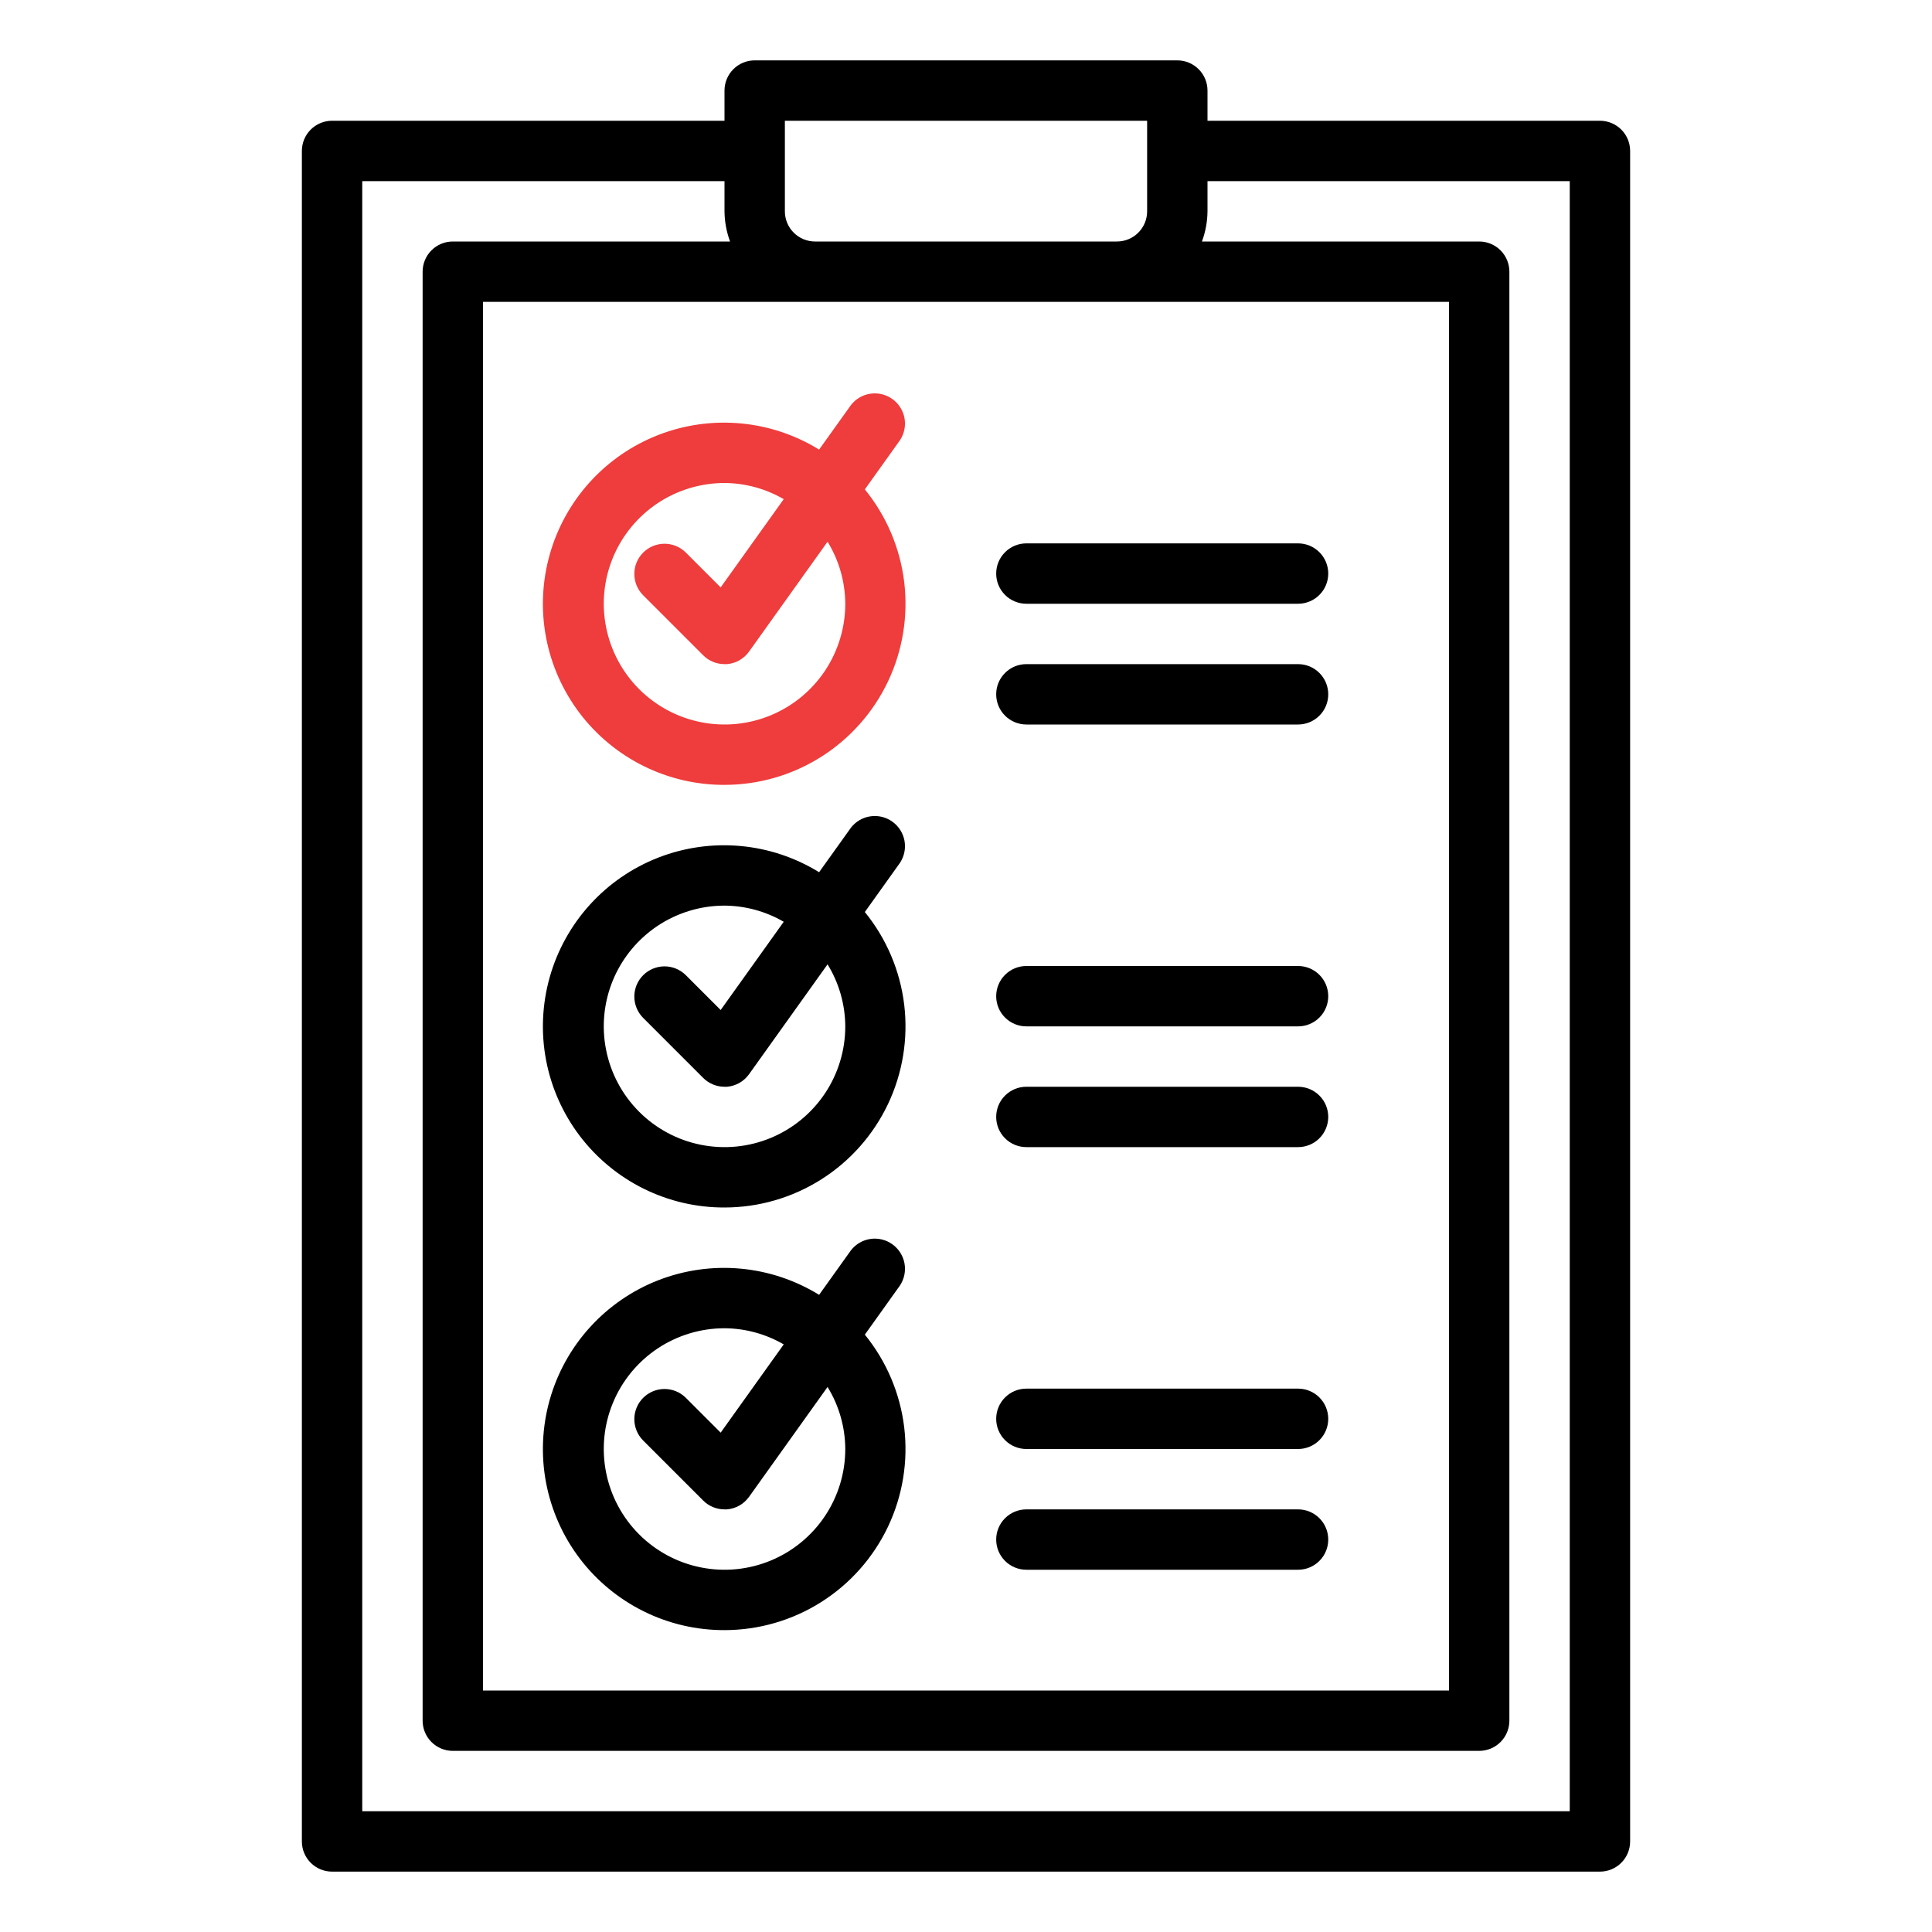 <?xml version="1.0" encoding="UTF-8"?> <svg xmlns="http://www.w3.org/2000/svg" width="64" height="64" viewBox="0 0 64 64" fill="none"> <path d="M53 4H40V3C40 2.735 39.895 2.48 39.707 2.293C39.52 2.105 39.265 2 39 2H25C24.735 2 24.48 2.105 24.293 2.293C24.105 2.48 24 2.735 24 3V4H11C10.735 4 10.48 4.105 10.293 4.293C10.105 4.48 10 4.735 10 5V61C10 61.265 10.105 61.52 10.293 61.707C10.48 61.895 10.735 62 11 62H53C53.265 62 53.52 61.895 53.707 61.707C53.895 61.52 54 61.265 54 61V5C54 4.735 53.895 4.48 53.707 4.293C53.52 4.105 53.265 4 53 4V4ZM26 4H38V7C38 7.265 37.895 7.52 37.707 7.707C37.52 7.895 37.265 8 37 8H27C26.735 8 26.48 7.895 26.293 7.707C26.105 7.52 26 7.265 26 7V4ZM27 10H48V56H16V10H27ZM52 60H12V6H24V7C24.003 7.341 24.066 7.68 24.184 8H15C14.735 8 14.48 8.105 14.293 8.293C14.105 8.48 14 8.735 14 9V57C14 57.265 14.105 57.52 14.293 57.707C14.48 57.895 14.735 58 15 58H49C49.265 58 49.52 57.895 49.707 57.707C49.895 57.52 50 57.265 50 57V9C50 8.735 49.895 8.48 49.707 8.293C49.52 8.105 49.265 8 49 8H39.816C39.934 7.68 39.997 7.341 40 7V6H52V60Z" fill="black"></path> <path d="M24.001 26C25.135 25.999 26.245 25.677 27.204 25.07C28.162 24.464 28.929 23.598 29.416 22.574C29.902 21.549 30.088 20.408 29.953 19.282C29.817 18.156 29.365 17.092 28.649 16.212L29.814 14.581C29.956 14.365 30.009 14.102 29.962 13.848C29.914 13.594 29.77 13.368 29.56 13.218C29.349 13.067 29.089 13.004 28.833 13.042C28.577 13.079 28.346 13.215 28.188 13.419L27.134 14.893C26.343 14.406 25.451 14.108 24.526 14.025C23.602 13.941 22.671 14.073 21.805 14.41C20.941 14.747 20.166 15.28 19.542 15.967C18.918 16.655 18.462 17.478 18.21 18.371C17.958 19.265 17.916 20.204 18.089 21.117C18.262 22.029 18.644 22.888 19.205 23.628C19.767 24.367 20.492 24.966 21.324 25.378C22.156 25.79 23.072 26.003 24.001 26V26ZM24.001 16C24.69 16.004 25.366 16.189 25.962 16.535L23.873 19.458L22.708 18.293C22.519 18.111 22.267 18.01 22.004 18.012C21.742 18.015 21.491 18.12 21.306 18.305C21.12 18.491 21.015 18.741 21.013 19.004C21.011 19.266 21.112 19.518 21.294 19.707L23.294 21.707C23.481 21.895 23.735 22 24.001 22C24.028 22 24.056 22 24.083 22C24.227 21.988 24.368 21.945 24.494 21.873C24.62 21.801 24.729 21.702 24.814 21.584L27.414 17.945C27.794 18.563 27.997 19.274 28.001 20C28.001 20.791 27.766 21.564 27.327 22.222C26.887 22.88 26.262 23.393 25.531 23.696C24.8 23.998 23.996 24.078 23.22 23.923C22.444 23.769 21.732 23.388 21.172 22.828C20.613 22.269 20.232 21.556 20.078 20.78C19.923 20.005 20.002 19.2 20.305 18.469C20.608 17.738 21.121 17.114 21.778 16.674C22.436 16.235 23.21 16 24.001 16V16Z" fill="#EF3C3C"></path> <path d="M24.001 40C25.135 39.999 26.245 39.677 27.204 39.07C28.162 38.464 28.929 37.598 29.416 36.574C29.902 35.549 30.088 34.408 29.953 33.282C29.817 32.156 29.365 31.092 28.649 30.212L29.814 28.581C29.956 28.365 30.009 28.102 29.962 27.848C29.914 27.594 29.77 27.368 29.56 27.218C29.349 27.067 29.089 27.004 28.833 27.042C28.577 27.079 28.346 27.215 28.188 27.419L27.134 28.893C26.343 28.406 25.451 28.108 24.526 28.025C23.602 27.941 22.671 28.073 21.805 28.41C20.941 28.747 20.166 29.28 19.542 29.968C18.918 30.655 18.462 31.478 18.21 32.371C17.958 33.265 17.916 34.205 18.089 35.117C18.262 36.029 18.644 36.888 19.205 37.628C19.767 38.367 20.492 38.966 21.324 39.378C22.156 39.79 23.072 40.003 24.001 40V40ZM24.001 30C24.69 30.004 25.366 30.189 25.962 30.535L23.873 33.458L22.708 32.293C22.519 32.111 22.267 32.01 22.004 32.012C21.742 32.015 21.491 32.12 21.306 32.305C21.12 32.491 21.015 32.742 21.013 33.004C21.011 33.266 21.112 33.519 21.294 33.707L23.294 35.707C23.481 35.895 23.735 36 24.001 36C24.028 36 24.056 36 24.083 36C24.227 35.988 24.368 35.944 24.494 35.873C24.62 35.801 24.729 35.702 24.814 35.584L27.414 31.945C27.794 32.563 27.997 33.274 28.001 34C28.001 34.791 27.766 35.565 27.327 36.222C26.887 36.88 26.262 37.393 25.531 37.696C24.8 37.998 23.996 38.078 23.22 37.923C22.444 37.769 21.732 37.388 21.172 36.828C20.613 36.269 20.232 35.556 20.078 34.78C19.923 34.005 20.002 33.2 20.305 32.469C20.608 31.738 21.121 31.114 21.778 30.674C22.436 30.235 23.21 30 24.001 30V30Z" fill="black"></path> <path d="M24.001 54C25.135 53.999 26.245 53.677 27.204 53.07C28.162 52.464 28.929 51.598 29.416 50.574C29.902 49.549 30.088 48.408 29.953 47.282C29.817 46.156 29.365 45.092 28.649 44.212L29.814 42.581C29.956 42.365 30.009 42.102 29.962 41.848C29.914 41.594 29.77 41.368 29.56 41.218C29.349 41.067 29.089 41.004 28.833 41.042C28.577 41.079 28.346 41.215 28.188 41.419L27.134 42.893C26.343 42.406 25.451 42.108 24.526 42.025C23.602 41.941 22.671 42.073 21.805 42.41C20.941 42.747 20.166 43.28 19.542 43.968C18.918 44.655 18.462 45.478 18.21 46.371C17.958 47.265 17.916 48.205 18.089 49.117C18.262 50.029 18.644 50.888 19.205 51.628C19.767 52.367 20.492 52.966 21.324 53.378C22.156 53.79 23.072 54.003 24.001 54V54ZM24.001 44C24.69 44.004 25.366 44.189 25.962 44.535L23.873 47.458L22.708 46.293C22.519 46.111 22.267 46.01 22.004 46.012C21.742 46.015 21.491 46.12 21.306 46.305C21.12 46.491 21.015 46.742 21.013 47.004C21.011 47.266 21.112 47.519 21.294 47.707L23.294 49.707C23.481 49.895 23.735 50 24.001 50C24.028 50 24.056 50 24.083 50C24.227 49.988 24.368 49.944 24.494 49.873C24.62 49.801 24.729 49.702 24.814 49.584L27.414 45.945C27.794 46.563 27.997 47.274 28.001 48C28.001 48.791 27.766 49.565 27.327 50.222C26.887 50.88 26.262 51.393 25.531 51.696C24.8 51.998 23.996 52.078 23.22 51.923C22.444 51.769 21.732 51.388 21.172 50.828C20.613 50.269 20.232 49.556 20.078 48.78C19.923 48.005 20.002 47.2 20.305 46.469C20.608 45.738 21.121 45.114 21.778 44.674C22.436 44.235 23.21 44 24.001 44V44Z" fill="black"></path> <path d="M34 20H43C43.265 20 43.52 19.895 43.707 19.707C43.895 19.52 44 19.265 44 19C44 18.735 43.895 18.48 43.707 18.293C43.52 18.105 43.265 18 43 18H34C33.735 18 33.48 18.105 33.293 18.293C33.105 18.48 33 18.735 33 19C33 19.265 33.105 19.52 33.293 19.707C33.48 19.895 33.735 20 34 20Z" fill="black"></path> <path d="M34 24H43C43.265 24 43.52 23.895 43.707 23.707C43.895 23.52 44 23.265 44 23C44 22.735 43.895 22.48 43.707 22.293C43.52 22.105 43.265 22 43 22H34C33.735 22 33.48 22.105 33.293 22.293C33.105 22.48 33 22.735 33 23C33 23.265 33.105 23.52 33.293 23.707C33.48 23.895 33.735 24 34 24Z" fill="black"></path> <path d="M34 34H43C43.265 34 43.52 33.895 43.707 33.707C43.895 33.52 44 33.265 44 33C44 32.735 43.895 32.48 43.707 32.293C43.52 32.105 43.265 32 43 32H34C33.735 32 33.48 32.105 33.293 32.293C33.105 32.48 33 32.735 33 33C33 33.265 33.105 33.52 33.293 33.707C33.48 33.895 33.735 34 34 34Z" fill="black"></path> <path d="M34 38H43C43.265 38 43.52 37.895 43.707 37.707C43.895 37.52 44 37.265 44 37C44 36.735 43.895 36.48 43.707 36.293C43.52 36.105 43.265 36 43 36H34C33.735 36 33.48 36.105 33.293 36.293C33.105 36.48 33 36.735 33 37C33 37.265 33.105 37.52 33.293 37.707C33.48 37.895 33.735 38 34 38Z" fill="black"></path> <path d="M34 48H43C43.265 48 43.52 47.895 43.707 47.707C43.895 47.52 44 47.265 44 47C44 46.735 43.895 46.48 43.707 46.293C43.52 46.105 43.265 46 43 46H34C33.735 46 33.48 46.105 33.293 46.293C33.105 46.48 33 46.735 33 47C33 47.265 33.105 47.52 33.293 47.707C33.48 47.895 33.735 48 34 48Z" fill="black"></path> <path d="M34 52H43C43.265 52 43.52 51.895 43.707 51.707C43.895 51.52 44 51.265 44 51C44 50.735 43.895 50.48 43.707 50.293C43.52 50.105 43.265 50 43 50H34C33.735 50 33.48 50.105 33.293 50.293C33.105 50.48 33 50.735 33 51C33 51.265 33.105 51.52 33.293 51.707C33.48 51.895 33.735 52 34 52Z" fill="black"></path> </svg> 